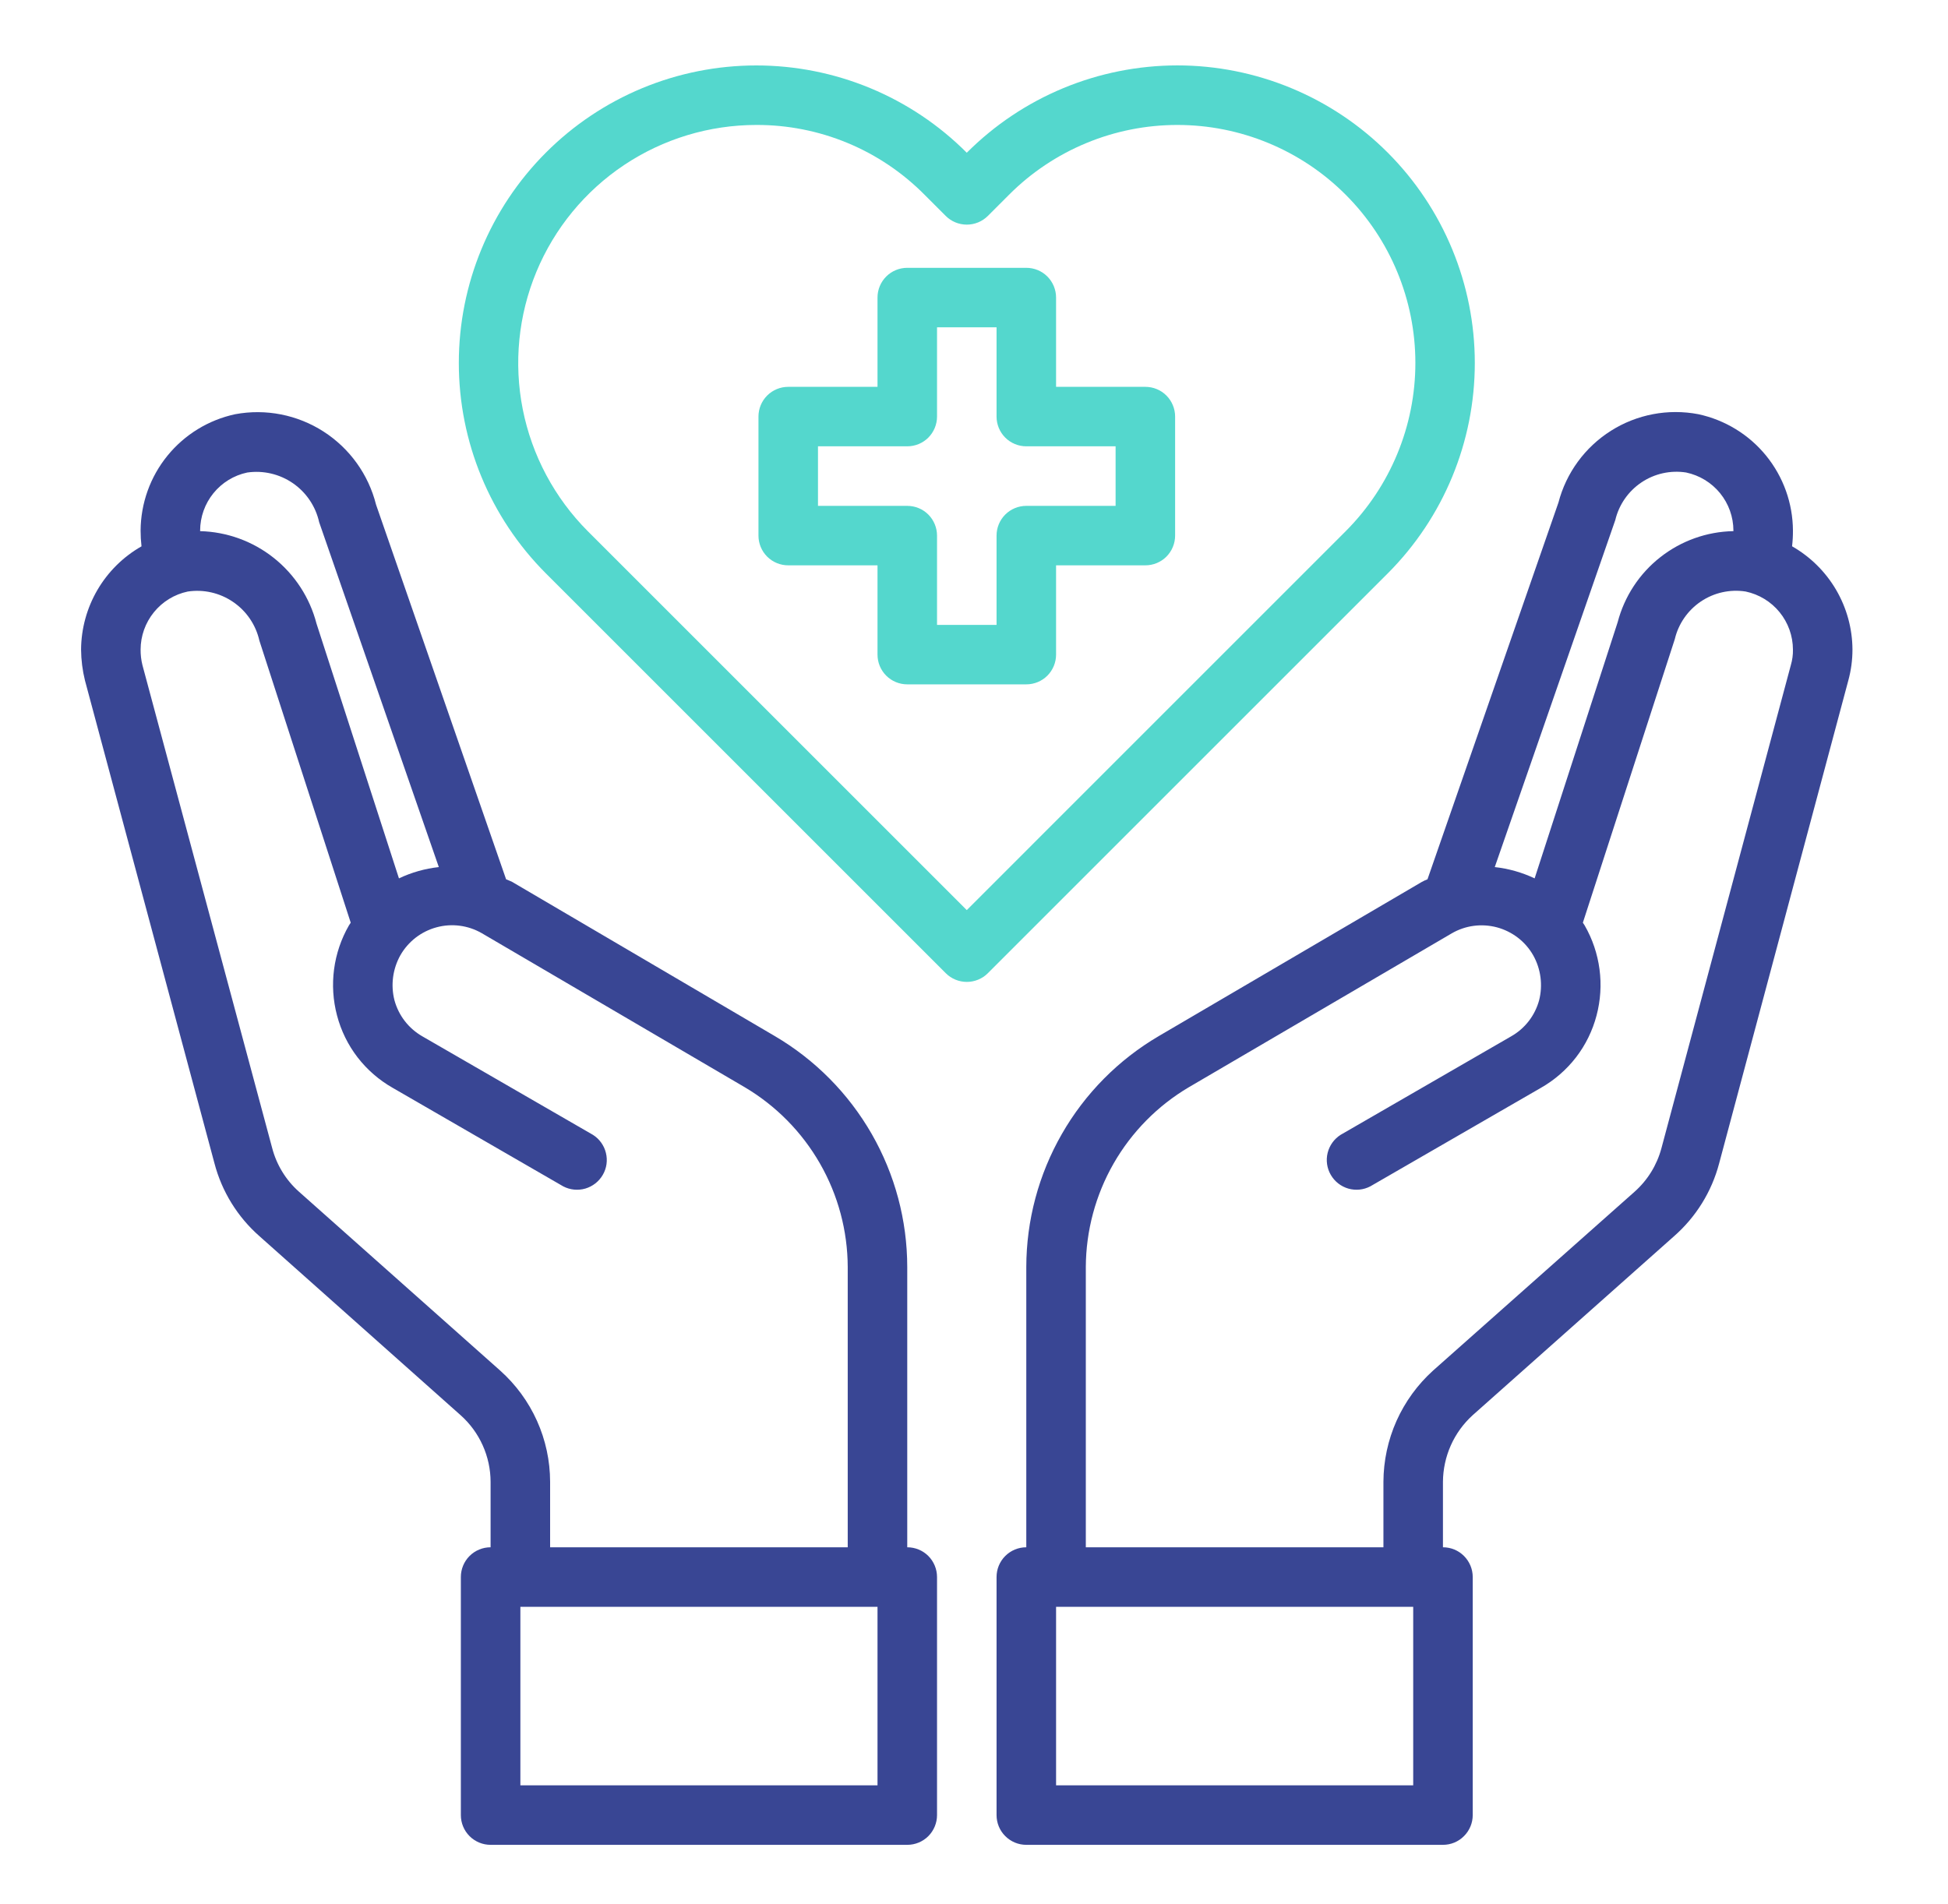 <svg width="45" height="44" viewBox="0 0 45 44" fill="none" xmlns="http://www.w3.org/2000/svg">
<path d="M26.458 8.938H24.396V6.875C24.396 6.693 24.323 6.518 24.195 6.389C24.066 6.26 23.891 6.188 23.708 6.188H20.958C20.776 6.188 20.601 6.26 20.472 6.389C20.343 6.518 20.271 6.693 20.271 6.875V8.938H18.208C18.026 8.938 17.851 9.01 17.722 9.139C17.593 9.268 17.521 9.443 17.521 9.625V12.375C17.521 12.557 17.593 12.732 17.722 12.861C17.851 12.99 18.026 13.062 18.208 13.062H20.271V15.125C20.271 15.307 20.343 15.482 20.472 15.611C20.601 15.74 20.776 15.812 20.958 15.812H23.708C23.891 15.812 24.066 15.74 24.195 15.611C24.323 15.482 24.396 15.307 24.396 15.125V13.062H26.458C26.641 13.062 26.816 12.99 26.945 12.861C27.073 12.732 27.146 12.557 27.146 12.375V9.625C27.146 9.443 27.073 9.268 26.945 9.139C26.816 9.01 26.641 8.938 26.458 8.938ZM25.771 11.688H23.708C23.526 11.688 23.351 11.76 23.222 11.889C23.093 12.018 23.021 12.193 23.021 12.375V14.438H21.646V12.375C21.646 12.193 21.573 12.018 21.445 11.889C21.316 11.76 21.141 11.688 20.958 11.688H18.896V10.312H20.958C21.141 10.312 21.316 10.24 21.445 10.111C21.573 9.982 21.646 9.807 21.646 9.625V7.562H23.021V9.625C23.021 9.807 23.093 9.982 23.222 10.111C23.351 10.24 23.526 10.312 23.708 10.312H25.771V11.688Z" fill="#54D7CD"/>
<path d="M41.398 12.622C41.412 12.501 41.419 12.38 41.418 12.258C41.415 11.628 41.196 11.018 40.799 10.529C40.401 10.04 39.848 9.702 39.232 9.57C38.535 9.437 37.813 9.574 37.214 9.953C36.614 10.332 36.18 10.925 36.001 11.612L32.976 20.316C32.931 20.333 32.887 20.354 32.845 20.377L26.768 23.939C25.838 24.485 25.066 25.264 24.53 26.2C23.993 27.136 23.71 28.195 23.708 29.274V35.75C23.526 35.75 23.351 35.822 23.222 35.951C23.093 36.08 23.021 36.255 23.021 36.437V41.937C23.021 42.12 23.093 42.295 23.222 42.423C23.351 42.553 23.526 42.625 23.708 42.625H33.333C33.516 42.625 33.691 42.553 33.819 42.423C33.948 42.295 34.021 42.12 34.021 41.937V36.437C34.021 36.255 33.948 36.08 33.819 35.951C33.691 35.822 33.516 35.75 33.333 35.75V34.237C33.335 33.947 33.397 33.66 33.515 33.395C33.633 33.13 33.806 32.892 34.021 32.697L38.668 28.566C39.177 28.121 39.541 27.534 39.713 26.881L42.697 15.723C42.761 15.49 42.793 15.25 42.793 15.008C42.791 14.523 42.66 14.047 42.415 13.628C42.17 13.209 41.819 12.863 41.398 12.622ZM37.314 12.017C37.398 11.662 37.614 11.351 37.917 11.147C38.22 10.943 38.589 10.861 38.95 10.917C39.258 10.982 39.535 11.15 39.734 11.394C39.933 11.638 40.042 11.943 40.043 12.258V12.272C39.429 12.283 38.836 12.495 38.353 12.875C37.87 13.254 37.525 13.781 37.369 14.376L35.451 20.295C35.16 20.157 34.849 20.069 34.53 20.034L37.314 12.017ZM32.646 41.25H24.396V37.125H32.646V41.25ZM41.37 15.366L38.38 26.53C38.276 26.919 38.061 27.267 37.761 27.534L33.106 31.666C32.746 31.991 32.458 32.388 32.26 32.83C32.063 33.273 31.96 33.752 31.958 34.237V35.75H25.083V29.274C25.087 28.435 25.308 27.611 25.725 26.883C26.142 26.156 26.74 25.548 27.462 25.121L33.533 21.567C33.689 21.476 33.862 21.416 34.042 21.392C34.221 21.368 34.404 21.38 34.579 21.426C34.754 21.473 34.918 21.554 35.062 21.664C35.206 21.774 35.326 21.912 35.416 22.069C35.595 22.386 35.644 22.761 35.554 23.114C35.506 23.288 35.425 23.451 35.314 23.594C35.203 23.737 35.065 23.856 34.908 23.945L30.968 26.221C30.819 26.316 30.712 26.465 30.669 26.638C30.627 26.81 30.653 26.992 30.742 27.145C30.831 27.299 30.975 27.412 31.146 27.462C31.316 27.511 31.499 27.493 31.656 27.41L35.595 25.135C35.91 24.956 36.186 24.716 36.407 24.43C36.628 24.143 36.789 23.814 36.881 23.464C37.068 22.761 36.969 22.012 36.606 21.381L36.565 21.319L38.689 14.767C38.773 14.412 38.989 14.101 39.292 13.897C39.595 13.693 39.964 13.611 40.325 13.667C40.633 13.732 40.91 13.9 41.109 14.144C41.308 14.388 41.417 14.693 41.418 15.008C41.421 15.129 41.404 15.249 41.37 15.366Z" fill="#394694"/>
<path d="M20.958 35.75V29.274C20.957 28.195 20.674 27.136 20.137 26.2C19.6 25.265 18.829 24.485 17.899 23.939L11.822 20.371C11.78 20.35 11.732 20.336 11.691 20.316L8.687 11.66C8.512 10.963 8.078 10.36 7.474 9.971C6.87 9.583 6.141 9.439 5.435 9.57C4.818 9.702 4.266 10.04 3.868 10.529C3.47 11.018 3.252 11.628 3.248 12.258C3.248 12.38 3.255 12.502 3.269 12.623C2.847 12.863 2.497 13.21 2.252 13.628C2.007 14.047 1.876 14.523 1.873 15.008C1.875 15.249 1.905 15.489 1.963 15.723L4.953 26.874C5.124 27.53 5.488 28.119 5.998 28.566L10.639 32.697C10.857 32.891 11.031 33.128 11.15 33.393C11.27 33.659 11.332 33.946 11.333 34.237V35.75C11.151 35.75 10.976 35.822 10.847 35.951C10.718 36.08 10.646 36.255 10.646 36.438V41.938C10.646 42.12 10.718 42.295 10.847 42.424C10.976 42.553 11.151 42.625 11.333 42.625H20.958C21.141 42.625 21.316 42.553 21.445 42.424C21.573 42.295 21.646 42.12 21.646 41.938V36.438C21.646 36.255 21.573 36.08 21.445 35.951C21.316 35.822 21.141 35.75 20.958 35.75ZM4.623 12.258C4.624 11.944 4.732 11.64 4.93 11.396C5.128 11.152 5.403 10.983 5.71 10.918C6.081 10.864 6.458 10.952 6.767 11.165C7.075 11.378 7.292 11.7 7.373 12.066L10.137 20.034C9.818 20.069 9.506 20.157 9.216 20.295L7.312 14.41C7.157 13.81 6.81 13.277 6.325 12.891C5.84 12.505 5.243 12.288 4.623 12.272V12.258ZM11.553 31.666L6.906 27.534C6.604 27.266 6.389 26.914 6.287 26.524L3.29 15.366C3.261 15.249 3.247 15.129 3.248 15.008C3.249 14.694 3.357 14.39 3.555 14.146C3.753 13.902 4.028 13.733 4.335 13.668C4.703 13.612 5.079 13.698 5.386 13.909C5.694 14.119 5.91 14.438 5.992 14.802L8.102 21.319L8.061 21.381C7.698 22.012 7.599 22.761 7.786 23.464C7.878 23.814 8.039 24.143 8.26 24.43C8.481 24.716 8.757 24.956 9.072 25.135L13.011 27.411C13.168 27.493 13.351 27.511 13.521 27.462C13.691 27.412 13.836 27.299 13.925 27.145C14.014 26.992 14.04 26.81 13.997 26.638C13.955 26.466 13.848 26.316 13.698 26.221L9.759 23.946C9.602 23.856 9.464 23.737 9.353 23.594C9.242 23.451 9.161 23.288 9.113 23.114C9.022 22.761 9.072 22.386 9.25 22.069C9.34 21.912 9.46 21.775 9.603 21.664C9.746 21.554 9.909 21.473 10.083 21.426C10.258 21.378 10.44 21.366 10.619 21.389C10.798 21.412 10.97 21.47 11.127 21.56L17.205 25.121C17.927 25.549 18.525 26.156 18.942 26.884C19.359 27.611 19.58 28.435 19.583 29.274V35.75H12.708V34.237C12.707 33.752 12.604 33.272 12.405 32.829C12.206 32.386 11.916 31.99 11.553 31.666ZM20.271 41.25H12.021V37.125H20.271V41.25Z" fill="#394694"/>
<path d="M32.059 3.528C31.421 2.889 30.663 2.382 29.829 2.036C28.994 1.69 28.1 1.511 27.196 1.511C26.293 1.512 25.398 1.69 24.564 2.036C23.73 2.382 22.972 2.889 22.333 3.529C21.695 2.889 20.937 2.382 20.103 2.036C19.269 1.69 18.374 1.512 17.471 1.512C16.567 1.512 15.673 1.69 14.838 2.036C14.004 2.382 13.246 2.889 12.608 3.529C11.321 4.818 10.599 6.566 10.599 8.387C10.599 10.209 11.321 11.956 12.608 13.246L21.848 22.486C21.977 22.615 22.152 22.687 22.334 22.687C22.516 22.687 22.691 22.615 22.82 22.486L32.06 13.246C33.347 11.956 34.069 10.209 34.069 8.387C34.069 6.565 33.346 4.818 32.059 3.528ZM22.333 21.028L13.579 12.274C12.811 11.504 12.288 10.524 12.076 9.457C11.865 8.39 11.974 7.285 12.391 6.28C12.808 5.276 13.513 4.417 14.417 3.813C15.322 3.209 16.385 2.887 17.473 2.887C18.195 2.885 18.911 3.026 19.578 3.303C20.246 3.58 20.851 3.988 21.359 4.501L21.847 4.989C21.976 5.118 22.151 5.19 22.333 5.19C22.516 5.19 22.691 5.118 22.82 4.989L23.309 4.5C23.819 3.988 24.426 3.583 25.093 3.306C25.76 3.029 26.476 2.887 27.198 2.887C27.921 2.887 28.636 3.029 29.303 3.306C29.971 3.583 30.577 3.988 31.087 4.5C32.117 5.531 32.696 6.929 32.696 8.386C32.696 9.843 32.117 11.241 31.087 12.273L22.333 21.028Z" fill="#54D7CD"/>
</svg>
